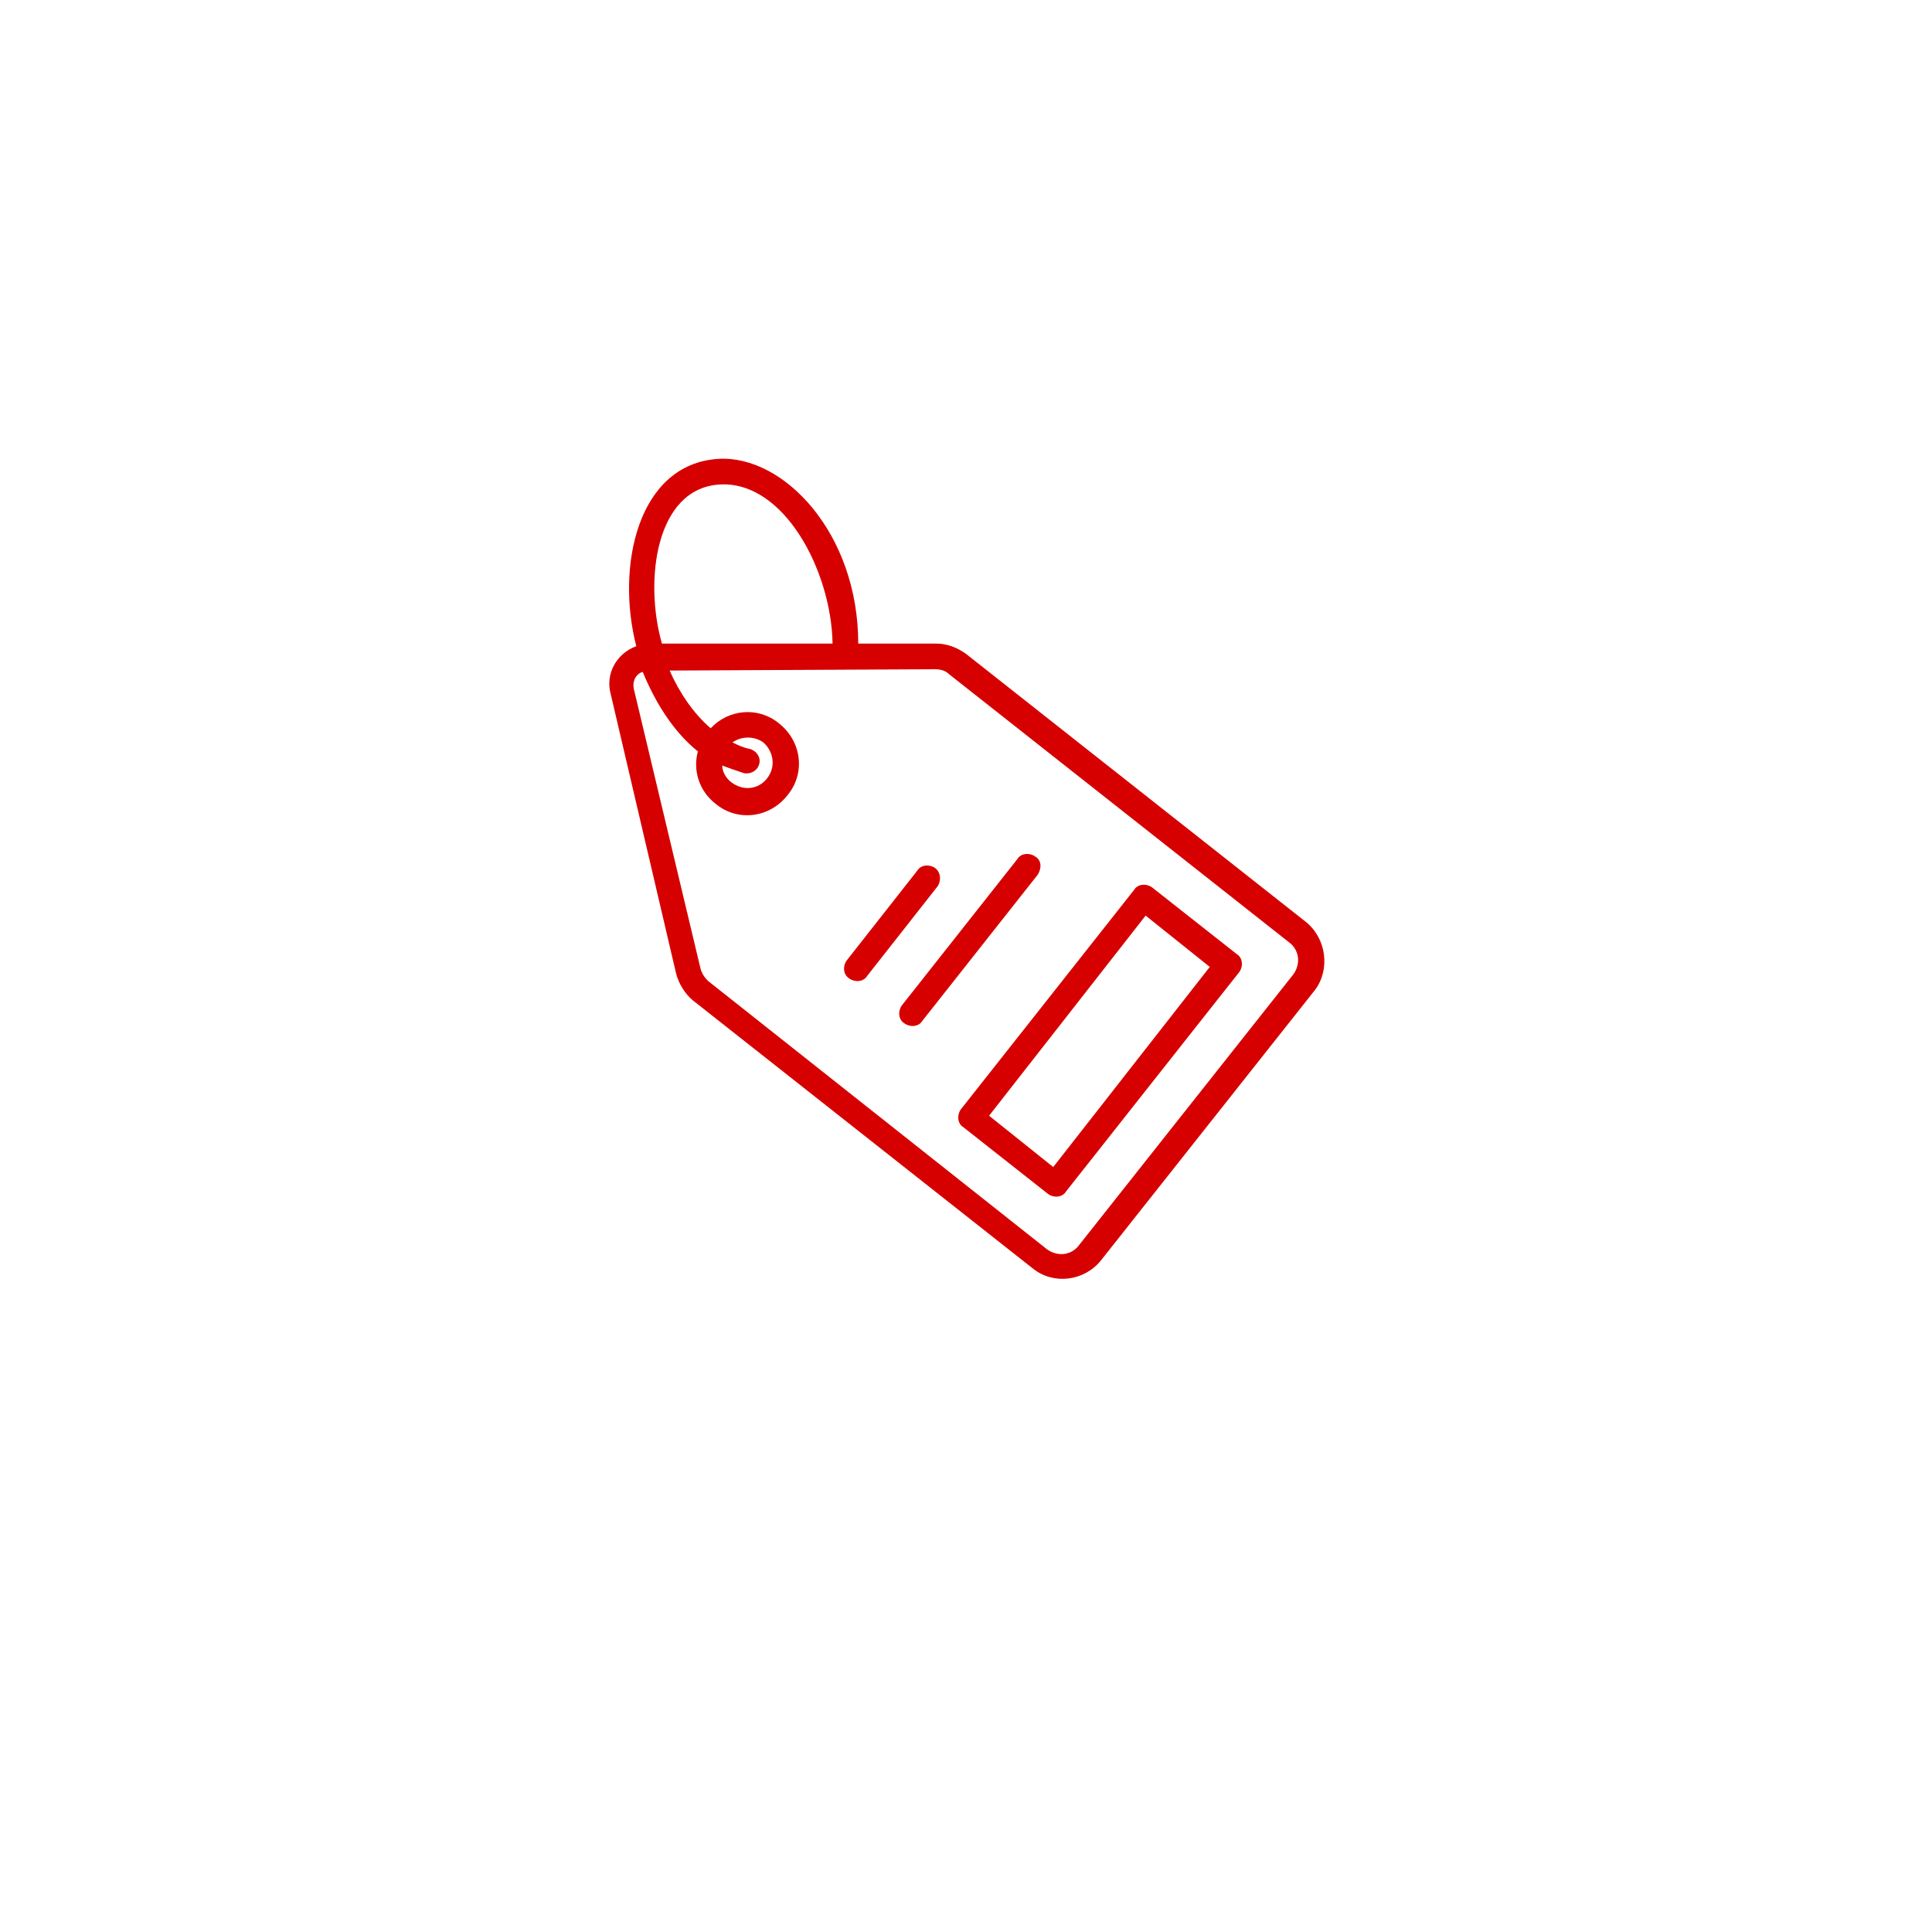 <?xml version="1.0" encoding="UTF-8"?> <svg xmlns="http://www.w3.org/2000/svg" width="80" height="80" viewBox="0 0 80 80" fill="none"><g filter="url(#filter0_d_70_61)"><circle cx="40" cy="36" r="30" fill="white"></circle></g><g clip-path="url(#clip0_70_61)"><path d="M54.078 38.178L40 27.075C39.628 26.809 39.203 26.65 38.778 26.65H35.538C35.538 22.081 32.456 18.841 29.747 19C26.4 19.212 25.497 23.462 26.347 26.756C25.497 27.075 25.072 27.925 25.284 28.722L27.994 40.303C28.1 40.728 28.366 41.153 28.684 41.419L42.763 52.522C43.612 53.212 44.888 53.053 45.578 52.203L54.45 40.994C55.087 40.144 54.928 38.869 54.078 38.178ZM29.8 20.062C32.456 19.903 34.422 23.622 34.475 26.65H27.409C26.666 24.047 27.144 20.222 29.8 20.062ZM53.547 40.356L44.675 51.566C44.356 51.991 43.772 52.044 43.347 51.725L29.322 40.622C29.163 40.462 29.056 40.303 29.003 40.091L26.241 28.509C26.188 28.244 26.294 27.925 26.613 27.819C27.091 28.988 27.834 30.262 28.897 31.113C28.684 31.909 28.95 32.759 29.641 33.291C30.544 34.034 31.872 33.875 32.616 32.919C33.359 32.016 33.2 30.688 32.244 29.944C31.394 29.253 30.172 29.359 29.428 30.156C28.684 29.519 28.1 28.616 27.728 27.766L38.725 27.712C38.938 27.712 39.15 27.766 39.309 27.925L53.388 39.028C53.812 39.347 53.866 39.931 53.547 40.356ZM31.022 31.006C30.756 30.953 30.544 30.847 30.331 30.741C30.703 30.475 31.234 30.475 31.606 30.741C32.031 31.113 32.138 31.75 31.766 32.228C31.394 32.706 30.756 32.759 30.278 32.388C30.066 32.228 29.906 31.962 29.906 31.697C30.172 31.803 30.491 31.909 30.809 32.016C31.075 32.069 31.394 31.909 31.447 31.591C31.5 31.325 31.288 31.059 31.022 31.006Z" fill="#D60000"></path><path d="M47.703 36.744C47.491 36.584 47.119 36.584 46.959 36.85L39.788 45.934C39.628 46.147 39.628 46.519 39.894 46.678L43.4 49.441C43.612 49.6 43.984 49.6 44.144 49.334L51.316 40.25C51.475 40.038 51.475 39.666 51.209 39.506L47.703 36.744ZM43.612 48.325L40.956 46.2L47.438 37.913L50.094 40.038L43.612 48.325Z" fill="#D60000"></path><path d="M38.725 35.947C38.513 35.788 38.141 35.788 37.981 36.053L35.059 39.772C34.9 39.984 34.9 40.356 35.166 40.516C35.378 40.675 35.75 40.675 35.909 40.409L38.831 36.691C38.991 36.425 38.938 36.106 38.725 35.947Z" fill="#D60000"></path><path d="M42.869 35.469C42.656 35.309 42.284 35.309 42.125 35.575L37.344 41.631C37.184 41.844 37.184 42.216 37.45 42.375C37.663 42.535 38.034 42.535 38.194 42.269L42.975 36.213C43.134 35.947 43.134 35.628 42.869 35.469Z" fill="#D60000"></path></g><defs><filter id="filter0_d_70_61" x="0" y="0" width="80" height="80" filterUnits="userSpaceOnUse" color-interpolation-filters="sRGB"><feFlood flood-opacity="0" result="BackgroundImageFix"></feFlood><feColorMatrix in="SourceAlpha" type="matrix" values="0 0 0 0 0 0 0 0 0 0 0 0 0 0 0 0 0 0 127 0" result="hardAlpha"></feColorMatrix><feOffset dy="4"></feOffset><feGaussianBlur stdDeviation="5"></feGaussianBlur><feComposite in2="hardAlpha" operator="out"></feComposite><feColorMatrix type="matrix" values="0 0 0 0 0 0 0 0 0 0 0 0 0 0 0 0 0 0 0.05 0"></feColorMatrix><feBlend mode="normal" in2="BackgroundImageFix" result="effect1_dropShadow_70_61"></feBlend><feBlend mode="normal" in="SourceGraphic" in2="effect1_dropShadow_70_61" result="shape"></feBlend></filter><clipPath id="clip0_70_61"><rect width="34" height="34" fill="white" transform="translate(23 19)"></rect></clipPath></defs></svg> 